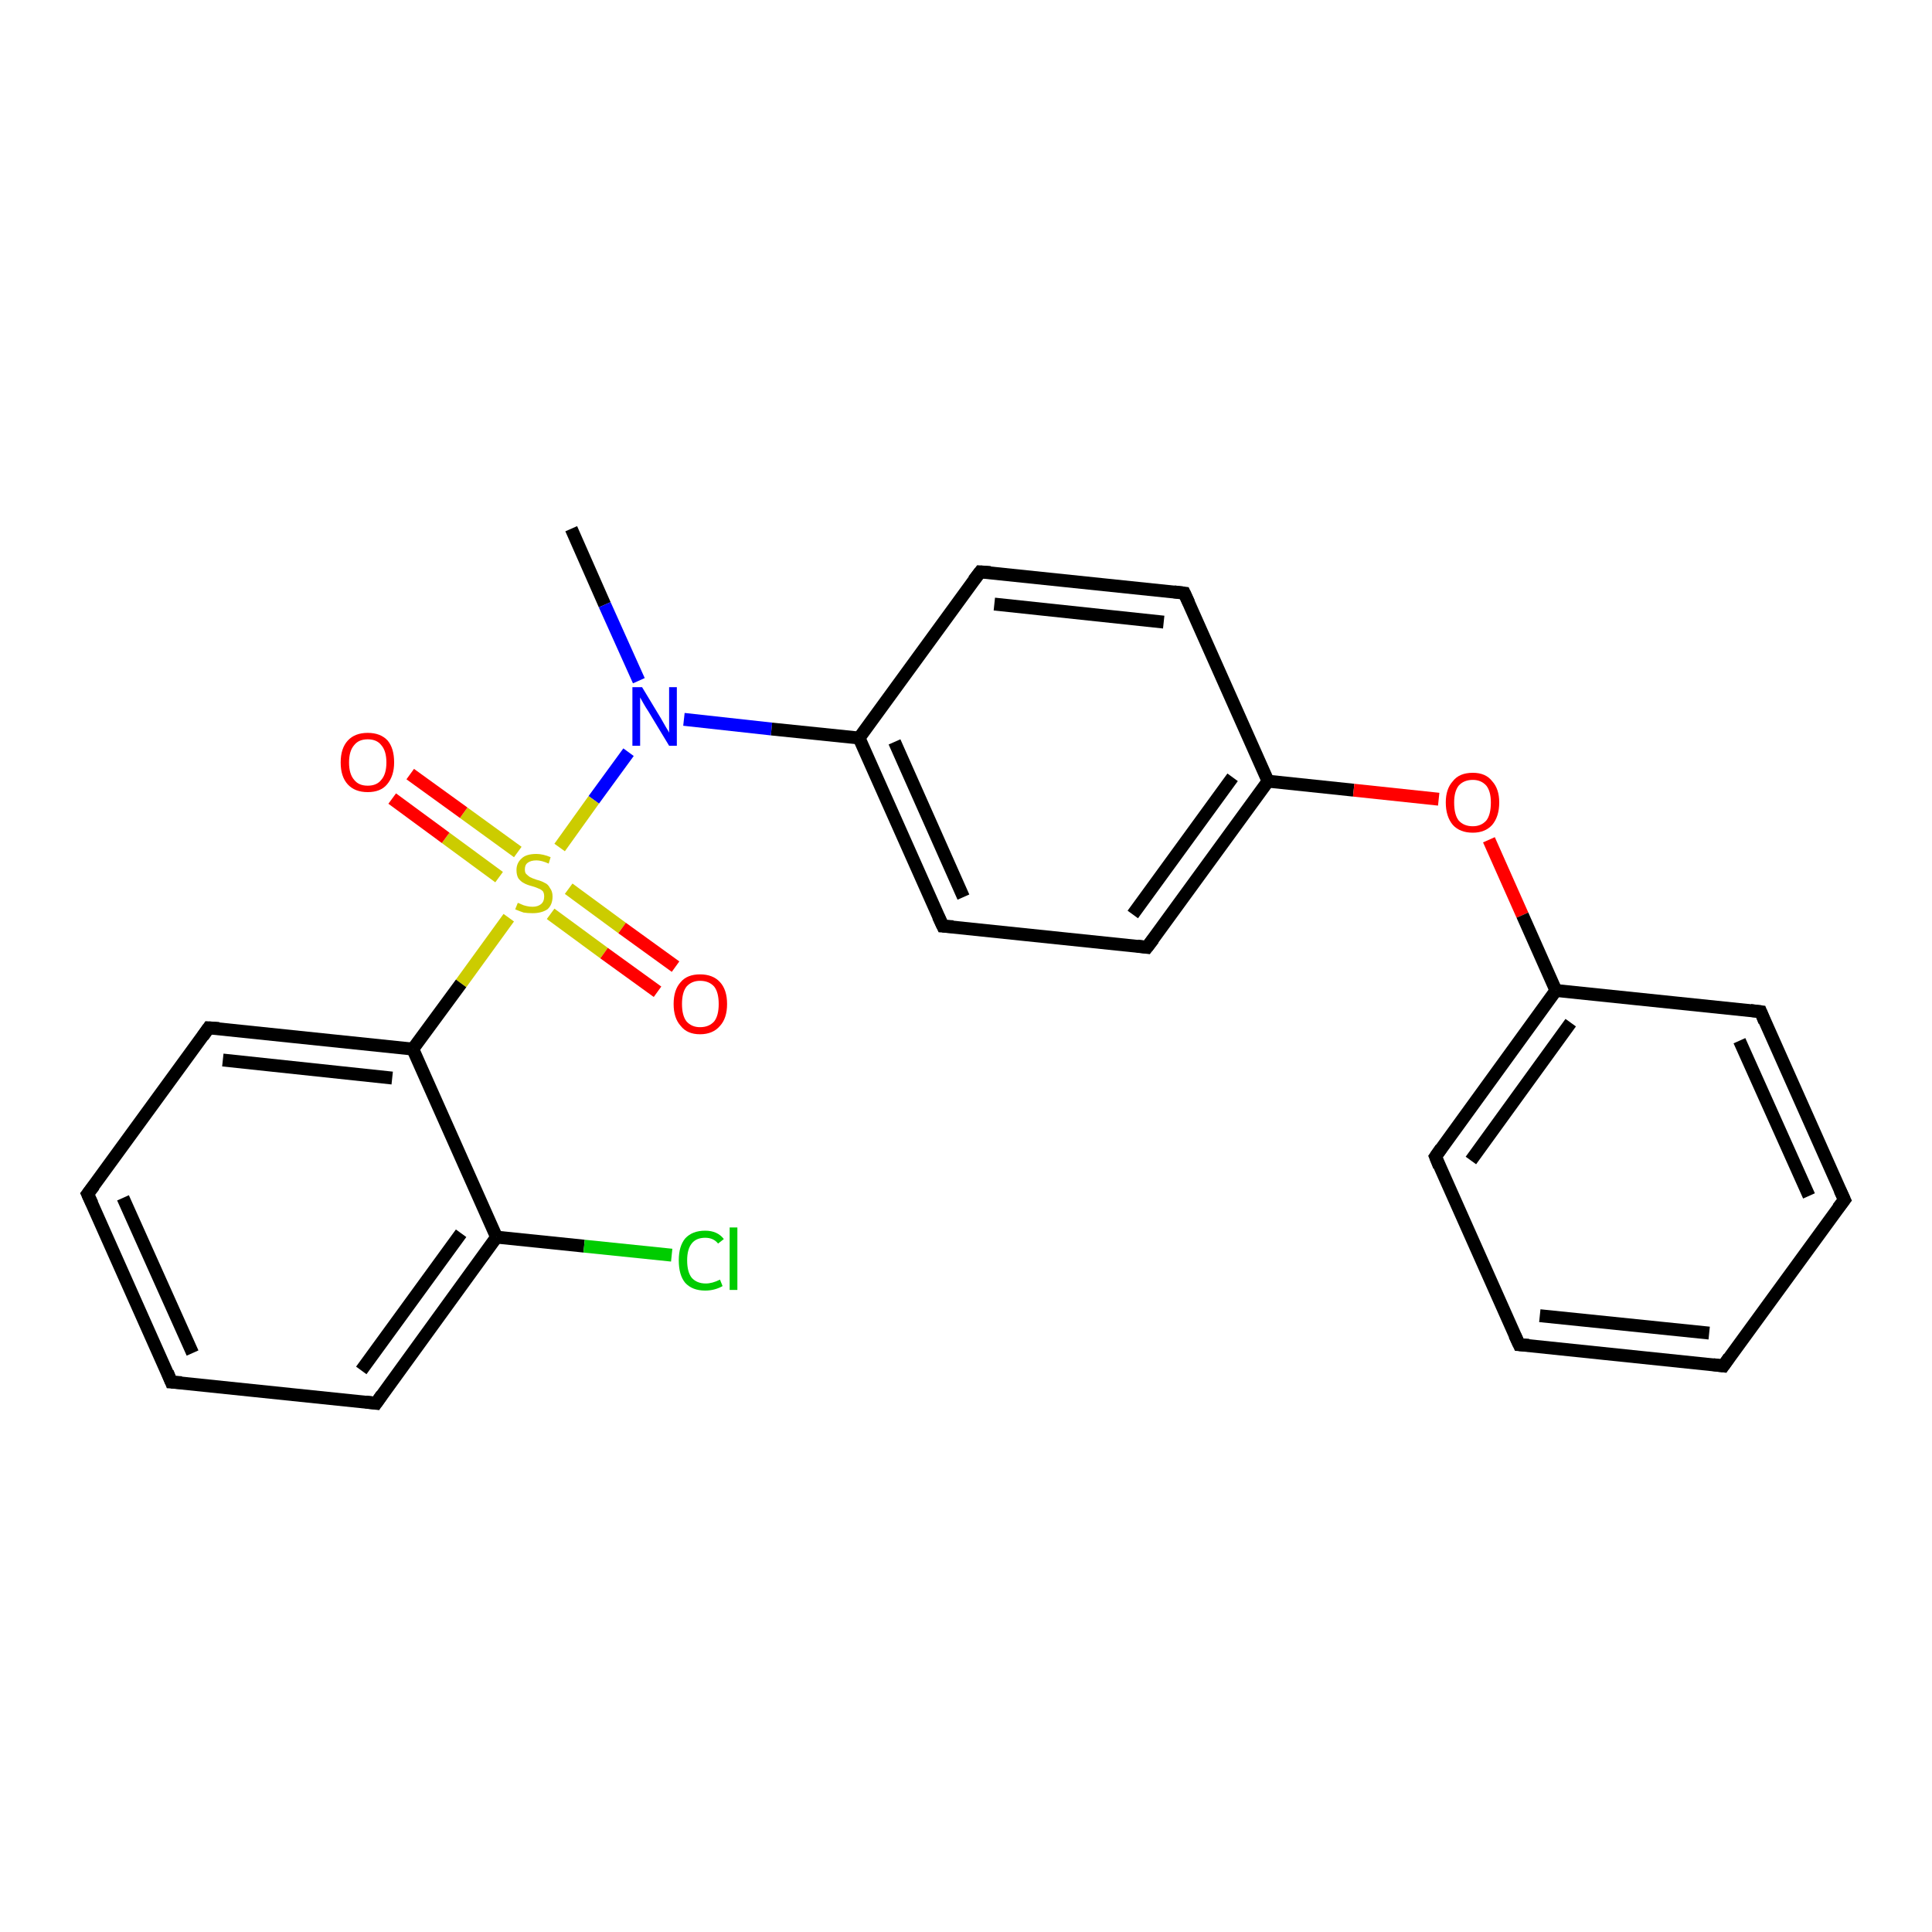 <?xml version='1.0' encoding='iso-8859-1'?>
<svg version='1.1' baseProfile='full'
              xmlns='http://www.w3.org/2000/svg'
                      xmlns:rdkit='http://www.rdkit.org/xml'
                      xmlns:xlink='http://www.w3.org/1999/xlink'
                  xml:space='preserve'
width='300px' height='300px' viewBox='0 0 300 300'>
<!-- END OF HEADER -->
<rect style='opacity:1.0;fill:#FFFFFF;stroke:none' width='300.0' height='300.0' x='0.0' y='0.0'> </rect>
<path class='bond-0 atom-0 atom-1' d='M 88.7,82.1 L 93.9,93.9' style='fill:none;fill-rule:evenodd;stroke:#000000;stroke-width:2.0px;stroke-linecap:butt;stroke-linejoin:miter;stroke-opacity:1' />
<path class='bond-0 atom-0 atom-1' d='M 93.9,93.9 L 99.2,105.7' style='fill:none;fill-rule:evenodd;stroke:#0000FF;stroke-width:2.0px;stroke-linecap:butt;stroke-linejoin:miter;stroke-opacity:1' />
<path class='bond-1 atom-1 atom-2' d='M 106.2,111.7 L 119.8,113.2' style='fill:none;fill-rule:evenodd;stroke:#0000FF;stroke-width:2.0px;stroke-linecap:butt;stroke-linejoin:miter;stroke-opacity:1' />
<path class='bond-1 atom-1 atom-2' d='M 119.8,113.2 L 133.4,114.6' style='fill:none;fill-rule:evenodd;stroke:#000000;stroke-width:2.0px;stroke-linecap:butt;stroke-linejoin:miter;stroke-opacity:1' />
<path class='bond-2 atom-2 atom-3' d='M 133.4,114.6 L 146.4,143.8' style='fill:none;fill-rule:evenodd;stroke:#000000;stroke-width:2.0px;stroke-linecap:butt;stroke-linejoin:miter;stroke-opacity:1' />
<path class='bond-2 atom-2 atom-3' d='M 138.9,115.2 L 149.6,139.3' style='fill:none;fill-rule:evenodd;stroke:#000000;stroke-width:2.0px;stroke-linecap:butt;stroke-linejoin:miter;stroke-opacity:1' />
<path class='bond-3 atom-3 atom-4' d='M 146.4,143.8 L 178.1,147.1' style='fill:none;fill-rule:evenodd;stroke:#000000;stroke-width:2.0px;stroke-linecap:butt;stroke-linejoin:miter;stroke-opacity:1' />
<path class='bond-4 atom-4 atom-5' d='M 178.1,147.1 L 196.9,121.3' style='fill:none;fill-rule:evenodd;stroke:#000000;stroke-width:2.0px;stroke-linecap:butt;stroke-linejoin:miter;stroke-opacity:1' />
<path class='bond-4 atom-4 atom-5' d='M 175.9,142.0 L 191.4,120.7' style='fill:none;fill-rule:evenodd;stroke:#000000;stroke-width:2.0px;stroke-linecap:butt;stroke-linejoin:miter;stroke-opacity:1' />
<path class='bond-5 atom-5 atom-6' d='M 196.9,121.3 L 210.2,122.7' style='fill:none;fill-rule:evenodd;stroke:#000000;stroke-width:2.0px;stroke-linecap:butt;stroke-linejoin:miter;stroke-opacity:1' />
<path class='bond-5 atom-5 atom-6' d='M 210.2,122.7 L 223.4,124.1' style='fill:none;fill-rule:evenodd;stroke:#FF0000;stroke-width:2.0px;stroke-linecap:butt;stroke-linejoin:miter;stroke-opacity:1' />
<path class='bond-6 atom-6 atom-7' d='M 231.2,130.4 L 236.4,142.1' style='fill:none;fill-rule:evenodd;stroke:#FF0000;stroke-width:2.0px;stroke-linecap:butt;stroke-linejoin:miter;stroke-opacity:1' />
<path class='bond-6 atom-6 atom-7' d='M 236.4,142.1 L 241.6,153.8' style='fill:none;fill-rule:evenodd;stroke:#000000;stroke-width:2.0px;stroke-linecap:butt;stroke-linejoin:miter;stroke-opacity:1' />
<path class='bond-7 atom-7 atom-8' d='M 241.6,153.8 L 222.9,179.6' style='fill:none;fill-rule:evenodd;stroke:#000000;stroke-width:2.0px;stroke-linecap:butt;stroke-linejoin:miter;stroke-opacity:1' />
<path class='bond-7 atom-7 atom-8' d='M 243.9,158.8 L 228.4,180.2' style='fill:none;fill-rule:evenodd;stroke:#000000;stroke-width:2.0px;stroke-linecap:butt;stroke-linejoin:miter;stroke-opacity:1' />
<path class='bond-8 atom-8 atom-9' d='M 222.9,179.6 L 235.9,208.8' style='fill:none;fill-rule:evenodd;stroke:#000000;stroke-width:2.0px;stroke-linecap:butt;stroke-linejoin:miter;stroke-opacity:1' />
<path class='bond-9 atom-9 atom-10' d='M 235.9,208.8 L 267.6,212.1' style='fill:none;fill-rule:evenodd;stroke:#000000;stroke-width:2.0px;stroke-linecap:butt;stroke-linejoin:miter;stroke-opacity:1' />
<path class='bond-9 atom-9 atom-10' d='M 239.1,204.3 L 265.4,207.0' style='fill:none;fill-rule:evenodd;stroke:#000000;stroke-width:2.0px;stroke-linecap:butt;stroke-linejoin:miter;stroke-opacity:1' />
<path class='bond-10 atom-10 atom-11' d='M 267.6,212.1 L 286.4,186.3' style='fill:none;fill-rule:evenodd;stroke:#000000;stroke-width:2.0px;stroke-linecap:butt;stroke-linejoin:miter;stroke-opacity:1' />
<path class='bond-11 atom-11 atom-12' d='M 286.4,186.3 L 273.4,157.1' style='fill:none;fill-rule:evenodd;stroke:#000000;stroke-width:2.0px;stroke-linecap:butt;stroke-linejoin:miter;stroke-opacity:1' />
<path class='bond-11 atom-11 atom-12' d='M 280.9,185.7 L 270.1,161.6' style='fill:none;fill-rule:evenodd;stroke:#000000;stroke-width:2.0px;stroke-linecap:butt;stroke-linejoin:miter;stroke-opacity:1' />
<path class='bond-12 atom-5 atom-13' d='M 196.9,121.3 L 183.9,92.1' style='fill:none;fill-rule:evenodd;stroke:#000000;stroke-width:2.0px;stroke-linecap:butt;stroke-linejoin:miter;stroke-opacity:1' />
<path class='bond-13 atom-13 atom-14' d='M 183.9,92.1 L 152.2,88.8' style='fill:none;fill-rule:evenodd;stroke:#000000;stroke-width:2.0px;stroke-linecap:butt;stroke-linejoin:miter;stroke-opacity:1' />
<path class='bond-13 atom-13 atom-14' d='M 180.7,96.6 L 154.4,93.8' style='fill:none;fill-rule:evenodd;stroke:#000000;stroke-width:2.0px;stroke-linecap:butt;stroke-linejoin:miter;stroke-opacity:1' />
<path class='bond-14 atom-1 atom-15' d='M 97.6,116.8 L 92.2,124.2' style='fill:none;fill-rule:evenodd;stroke:#0000FF;stroke-width:2.0px;stroke-linecap:butt;stroke-linejoin:miter;stroke-opacity:1' />
<path class='bond-14 atom-1 atom-15' d='M 92.2,124.2 L 86.9,131.6' style='fill:none;fill-rule:evenodd;stroke:#CCCC00;stroke-width:2.0px;stroke-linecap:butt;stroke-linejoin:miter;stroke-opacity:1' />
<path class='bond-15 atom-15 atom-16' d='M 85.5,141.9 L 93.8,148.0' style='fill:none;fill-rule:evenodd;stroke:#CCCC00;stroke-width:2.0px;stroke-linecap:butt;stroke-linejoin:miter;stroke-opacity:1' />
<path class='bond-15 atom-15 atom-16' d='M 93.8,148.0 L 102.1,154.0' style='fill:none;fill-rule:evenodd;stroke:#FF0000;stroke-width:2.0px;stroke-linecap:butt;stroke-linejoin:miter;stroke-opacity:1' />
<path class='bond-15 atom-15 atom-16' d='M 88.3,138.0 L 96.6,144.1' style='fill:none;fill-rule:evenodd;stroke:#CCCC00;stroke-width:2.0px;stroke-linecap:butt;stroke-linejoin:miter;stroke-opacity:1' />
<path class='bond-15 atom-15 atom-16' d='M 96.6,144.1 L 104.9,150.1' style='fill:none;fill-rule:evenodd;stroke:#FF0000;stroke-width:2.0px;stroke-linecap:butt;stroke-linejoin:miter;stroke-opacity:1' />
<path class='bond-16 atom-15 atom-17' d='M 80.4,132.3 L 72.0,126.2' style='fill:none;fill-rule:evenodd;stroke:#CCCC00;stroke-width:2.0px;stroke-linecap:butt;stroke-linejoin:miter;stroke-opacity:1' />
<path class='bond-16 atom-15 atom-17' d='M 72.0,126.2 L 63.7,120.2' style='fill:none;fill-rule:evenodd;stroke:#FF0000;stroke-width:2.0px;stroke-linecap:butt;stroke-linejoin:miter;stroke-opacity:1' />
<path class='bond-16 atom-15 atom-17' d='M 77.5,136.2 L 69.2,130.1' style='fill:none;fill-rule:evenodd;stroke:#CCCC00;stroke-width:2.0px;stroke-linecap:butt;stroke-linejoin:miter;stroke-opacity:1' />
<path class='bond-16 atom-15 atom-17' d='M 69.2,130.1 L 60.9,124.0' style='fill:none;fill-rule:evenodd;stroke:#FF0000;stroke-width:2.0px;stroke-linecap:butt;stroke-linejoin:miter;stroke-opacity:1' />
<path class='bond-17 atom-15 atom-18' d='M 79.0,142.5 L 71.6,152.7' style='fill:none;fill-rule:evenodd;stroke:#CCCC00;stroke-width:2.0px;stroke-linecap:butt;stroke-linejoin:miter;stroke-opacity:1' />
<path class='bond-17 atom-15 atom-18' d='M 71.6,152.7 L 64.1,162.9' style='fill:none;fill-rule:evenodd;stroke:#000000;stroke-width:2.0px;stroke-linecap:butt;stroke-linejoin:miter;stroke-opacity:1' />
<path class='bond-18 atom-18 atom-19' d='M 64.1,162.9 L 32.4,159.6' style='fill:none;fill-rule:evenodd;stroke:#000000;stroke-width:2.0px;stroke-linecap:butt;stroke-linejoin:miter;stroke-opacity:1' />
<path class='bond-18 atom-18 atom-19' d='M 60.9,167.4 L 34.6,164.6' style='fill:none;fill-rule:evenodd;stroke:#000000;stroke-width:2.0px;stroke-linecap:butt;stroke-linejoin:miter;stroke-opacity:1' />
<path class='bond-19 atom-19 atom-20' d='M 32.4,159.6 L 13.6,185.4' style='fill:none;fill-rule:evenodd;stroke:#000000;stroke-width:2.0px;stroke-linecap:butt;stroke-linejoin:miter;stroke-opacity:1' />
<path class='bond-20 atom-20 atom-21' d='M 13.6,185.4 L 26.6,214.6' style='fill:none;fill-rule:evenodd;stroke:#000000;stroke-width:2.0px;stroke-linecap:butt;stroke-linejoin:miter;stroke-opacity:1' />
<path class='bond-20 atom-20 atom-21' d='M 19.1,186.0 L 29.9,210.1' style='fill:none;fill-rule:evenodd;stroke:#000000;stroke-width:2.0px;stroke-linecap:butt;stroke-linejoin:miter;stroke-opacity:1' />
<path class='bond-21 atom-21 atom-22' d='M 26.6,214.6 L 58.4,217.9' style='fill:none;fill-rule:evenodd;stroke:#000000;stroke-width:2.0px;stroke-linecap:butt;stroke-linejoin:miter;stroke-opacity:1' />
<path class='bond-22 atom-22 atom-23' d='M 58.4,217.9 L 77.1,192.1' style='fill:none;fill-rule:evenodd;stroke:#000000;stroke-width:2.0px;stroke-linecap:butt;stroke-linejoin:miter;stroke-opacity:1' />
<path class='bond-22 atom-22 atom-23' d='M 56.1,212.8 L 71.6,191.5' style='fill:none;fill-rule:evenodd;stroke:#000000;stroke-width:2.0px;stroke-linecap:butt;stroke-linejoin:miter;stroke-opacity:1' />
<path class='bond-23 atom-23 atom-24' d='M 77.1,192.1 L 90.7,193.5' style='fill:none;fill-rule:evenodd;stroke:#000000;stroke-width:2.0px;stroke-linecap:butt;stroke-linejoin:miter;stroke-opacity:1' />
<path class='bond-23 atom-23 atom-24' d='M 90.7,193.5 L 104.3,194.9' style='fill:none;fill-rule:evenodd;stroke:#00CC00;stroke-width:2.0px;stroke-linecap:butt;stroke-linejoin:miter;stroke-opacity:1' />
<path class='bond-24 atom-14 atom-2' d='M 152.2,88.8 L 133.4,114.6' style='fill:none;fill-rule:evenodd;stroke:#000000;stroke-width:2.0px;stroke-linecap:butt;stroke-linejoin:miter;stroke-opacity:1' />
<path class='bond-25 atom-23 atom-18' d='M 77.1,192.1 L 64.1,162.9' style='fill:none;fill-rule:evenodd;stroke:#000000;stroke-width:2.0px;stroke-linecap:butt;stroke-linejoin:miter;stroke-opacity:1' />
<path class='bond-26 atom-12 atom-7' d='M 273.4,157.1 L 241.6,153.8' style='fill:none;fill-rule:evenodd;stroke:#000000;stroke-width:2.0px;stroke-linecap:butt;stroke-linejoin:miter;stroke-opacity:1' />
<path d='M 145.7,142.3 L 146.4,143.8 L 148.0,143.9' style='fill:none;stroke:#000000;stroke-width:2.0px;stroke-linecap:butt;stroke-linejoin:miter;stroke-opacity:1;' />
<path d='M 176.6,146.9 L 178.1,147.1 L 179.1,145.8' style='fill:none;stroke:#000000;stroke-width:2.0px;stroke-linecap:butt;stroke-linejoin:miter;stroke-opacity:1;' />
<path d='M 223.8,178.3 L 222.9,179.6 L 223.5,181.1' style='fill:none;stroke:#000000;stroke-width:2.0px;stroke-linecap:butt;stroke-linejoin:miter;stroke-opacity:1;' />
<path d='M 235.2,207.3 L 235.9,208.8 L 237.4,208.9' style='fill:none;stroke:#000000;stroke-width:2.0px;stroke-linecap:butt;stroke-linejoin:miter;stroke-opacity:1;' />
<path d='M 266.0,211.9 L 267.6,212.1 L 268.5,210.8' style='fill:none;stroke:#000000;stroke-width:2.0px;stroke-linecap:butt;stroke-linejoin:miter;stroke-opacity:1;' />
<path d='M 285.4,187.6 L 286.4,186.3 L 285.7,184.8' style='fill:none;stroke:#000000;stroke-width:2.0px;stroke-linecap:butt;stroke-linejoin:miter;stroke-opacity:1;' />
<path d='M 274.0,158.6 L 273.4,157.1 L 271.8,156.9' style='fill:none;stroke:#000000;stroke-width:2.0px;stroke-linecap:butt;stroke-linejoin:miter;stroke-opacity:1;' />
<path d='M 184.6,93.6 L 183.9,92.1 L 182.3,91.9' style='fill:none;stroke:#000000;stroke-width:2.0px;stroke-linecap:butt;stroke-linejoin:miter;stroke-opacity:1;' />
<path d='M 153.8,88.9 L 152.2,88.8 L 151.2,90.1' style='fill:none;stroke:#000000;stroke-width:2.0px;stroke-linecap:butt;stroke-linejoin:miter;stroke-opacity:1;' />
<path d='M 34.0,159.7 L 32.4,159.6 L 31.5,160.9' style='fill:none;stroke:#000000;stroke-width:2.0px;stroke-linecap:butt;stroke-linejoin:miter;stroke-opacity:1;' />
<path d='M 14.6,184.1 L 13.6,185.4 L 14.3,186.9' style='fill:none;stroke:#000000;stroke-width:2.0px;stroke-linecap:butt;stroke-linejoin:miter;stroke-opacity:1;' />
<path d='M 26.0,213.1 L 26.6,214.6 L 28.2,214.7' style='fill:none;stroke:#000000;stroke-width:2.0px;stroke-linecap:butt;stroke-linejoin:miter;stroke-opacity:1;' />
<path d='M 56.8,217.7 L 58.4,217.9 L 59.3,216.6' style='fill:none;stroke:#000000;stroke-width:2.0px;stroke-linecap:butt;stroke-linejoin:miter;stroke-opacity:1;' />
<path class='atom-1' d='M 99.7 106.7
L 102.6 111.5
Q 102.9 112.0, 103.4 112.9
Q 103.9 113.7, 103.9 113.8
L 103.9 106.7
L 105.1 106.7
L 105.1 115.8
L 103.9 115.8
L 100.7 110.5
Q 100.3 109.9, 99.9 109.2
Q 99.5 108.5, 99.4 108.3
L 99.4 115.8
L 98.2 115.8
L 98.2 106.7
L 99.7 106.7
' fill='#0000FF'/>
<path class='atom-6' d='M 224.5 124.6
Q 224.5 122.5, 225.6 121.3
Q 226.6 120.0, 228.7 120.0
Q 230.7 120.0, 231.7 121.3
Q 232.8 122.5, 232.8 124.6
Q 232.8 126.8, 231.7 128.1
Q 230.6 129.3, 228.7 129.3
Q 226.7 129.3, 225.6 128.1
Q 224.5 126.8, 224.5 124.6
M 228.7 128.3
Q 230.0 128.3, 230.8 127.4
Q 231.5 126.5, 231.5 124.6
Q 231.5 122.9, 230.8 122.0
Q 230.0 121.1, 228.7 121.1
Q 227.3 121.1, 226.5 122.0
Q 225.8 122.9, 225.8 124.6
Q 225.8 126.5, 226.5 127.4
Q 227.3 128.3, 228.7 128.3
' fill='#FF0000'/>
<path class='atom-15' d='M 80.4 140.2
Q 80.5 140.2, 80.9 140.4
Q 81.3 140.6, 81.8 140.7
Q 82.2 140.8, 82.7 140.8
Q 83.5 140.8, 84.0 140.4
Q 84.5 140.0, 84.5 139.2
Q 84.5 138.7, 84.3 138.4
Q 84.0 138.1, 83.7 138.0
Q 83.3 137.8, 82.6 137.6
Q 81.8 137.4, 81.3 137.1
Q 80.9 136.9, 80.5 136.4
Q 80.2 135.9, 80.2 135.1
Q 80.2 134.0, 81.0 133.3
Q 81.7 132.6, 83.3 132.6
Q 84.3 132.6, 85.5 133.1
L 85.2 134.1
Q 84.1 133.6, 83.3 133.6
Q 82.4 133.6, 81.9 134.0
Q 81.5 134.3, 81.5 135.0
Q 81.5 135.5, 81.7 135.7
Q 82.0 136.0, 82.3 136.2
Q 82.7 136.4, 83.3 136.6
Q 84.1 136.8, 84.6 137.1
Q 85.1 137.3, 85.4 137.9
Q 85.8 138.4, 85.8 139.2
Q 85.8 140.5, 85.0 141.2
Q 84.1 141.8, 82.7 141.8
Q 81.9 141.8, 81.3 141.7
Q 80.7 141.5, 80.0 141.2
L 80.4 140.2
' fill='#CCCC00'/>
<path class='atom-16' d='M 104.6 155.9
Q 104.6 153.7, 105.7 152.5
Q 106.7 151.3, 108.7 151.3
Q 110.7 151.3, 111.8 152.5
Q 112.9 153.7, 112.9 155.9
Q 112.9 158.1, 111.8 159.3
Q 110.7 160.6, 108.7 160.6
Q 106.7 160.6, 105.7 159.3
Q 104.6 158.1, 104.6 155.9
M 108.7 159.5
Q 110.1 159.5, 110.9 158.6
Q 111.6 157.7, 111.6 155.9
Q 111.6 154.1, 110.9 153.2
Q 110.1 152.3, 108.7 152.3
Q 107.4 152.3, 106.6 153.2
Q 105.9 154.1, 105.9 155.9
Q 105.9 157.7, 106.6 158.6
Q 107.4 159.5, 108.7 159.5
' fill='#FF0000'/>
<path class='atom-17' d='M 52.9 118.4
Q 52.9 116.2, 54.0 115.0
Q 55.1 113.8, 57.1 113.8
Q 59.1 113.8, 60.2 115.0
Q 61.2 116.2, 61.2 118.4
Q 61.2 120.5, 60.1 121.8
Q 59.1 123.0, 57.1 123.0
Q 55.1 123.0, 54.0 121.8
Q 52.9 120.6, 52.9 118.4
M 57.1 122.0
Q 58.5 122.0, 59.2 121.1
Q 60.0 120.2, 60.0 118.4
Q 60.0 116.6, 59.2 115.7
Q 58.5 114.8, 57.1 114.8
Q 55.7 114.8, 55.0 115.7
Q 54.2 116.6, 54.2 118.4
Q 54.2 120.2, 55.0 121.1
Q 55.7 122.0, 57.1 122.0
' fill='#FF0000'/>
<path class='atom-24' d='M 105.4 195.7
Q 105.4 193.5, 106.4 192.3
Q 107.5 191.1, 109.5 191.1
Q 111.4 191.1, 112.4 192.4
L 111.5 193.1
Q 110.8 192.2, 109.5 192.2
Q 108.1 192.2, 107.4 193.1
Q 106.7 194.0, 106.7 195.7
Q 106.7 197.5, 107.4 198.4
Q 108.2 199.3, 109.6 199.3
Q 110.6 199.3, 111.8 198.7
L 112.2 199.7
Q 111.7 200.0, 111.0 200.2
Q 110.3 200.4, 109.5 200.4
Q 107.5 200.4, 106.4 199.2
Q 105.4 198.0, 105.4 195.7
' fill='#00CC00'/>
<path class='atom-24' d='M 113.3 190.6
L 114.5 190.6
L 114.5 200.3
L 113.3 200.3
L 113.3 190.6
' fill='#00CC00'/>
</svg>
